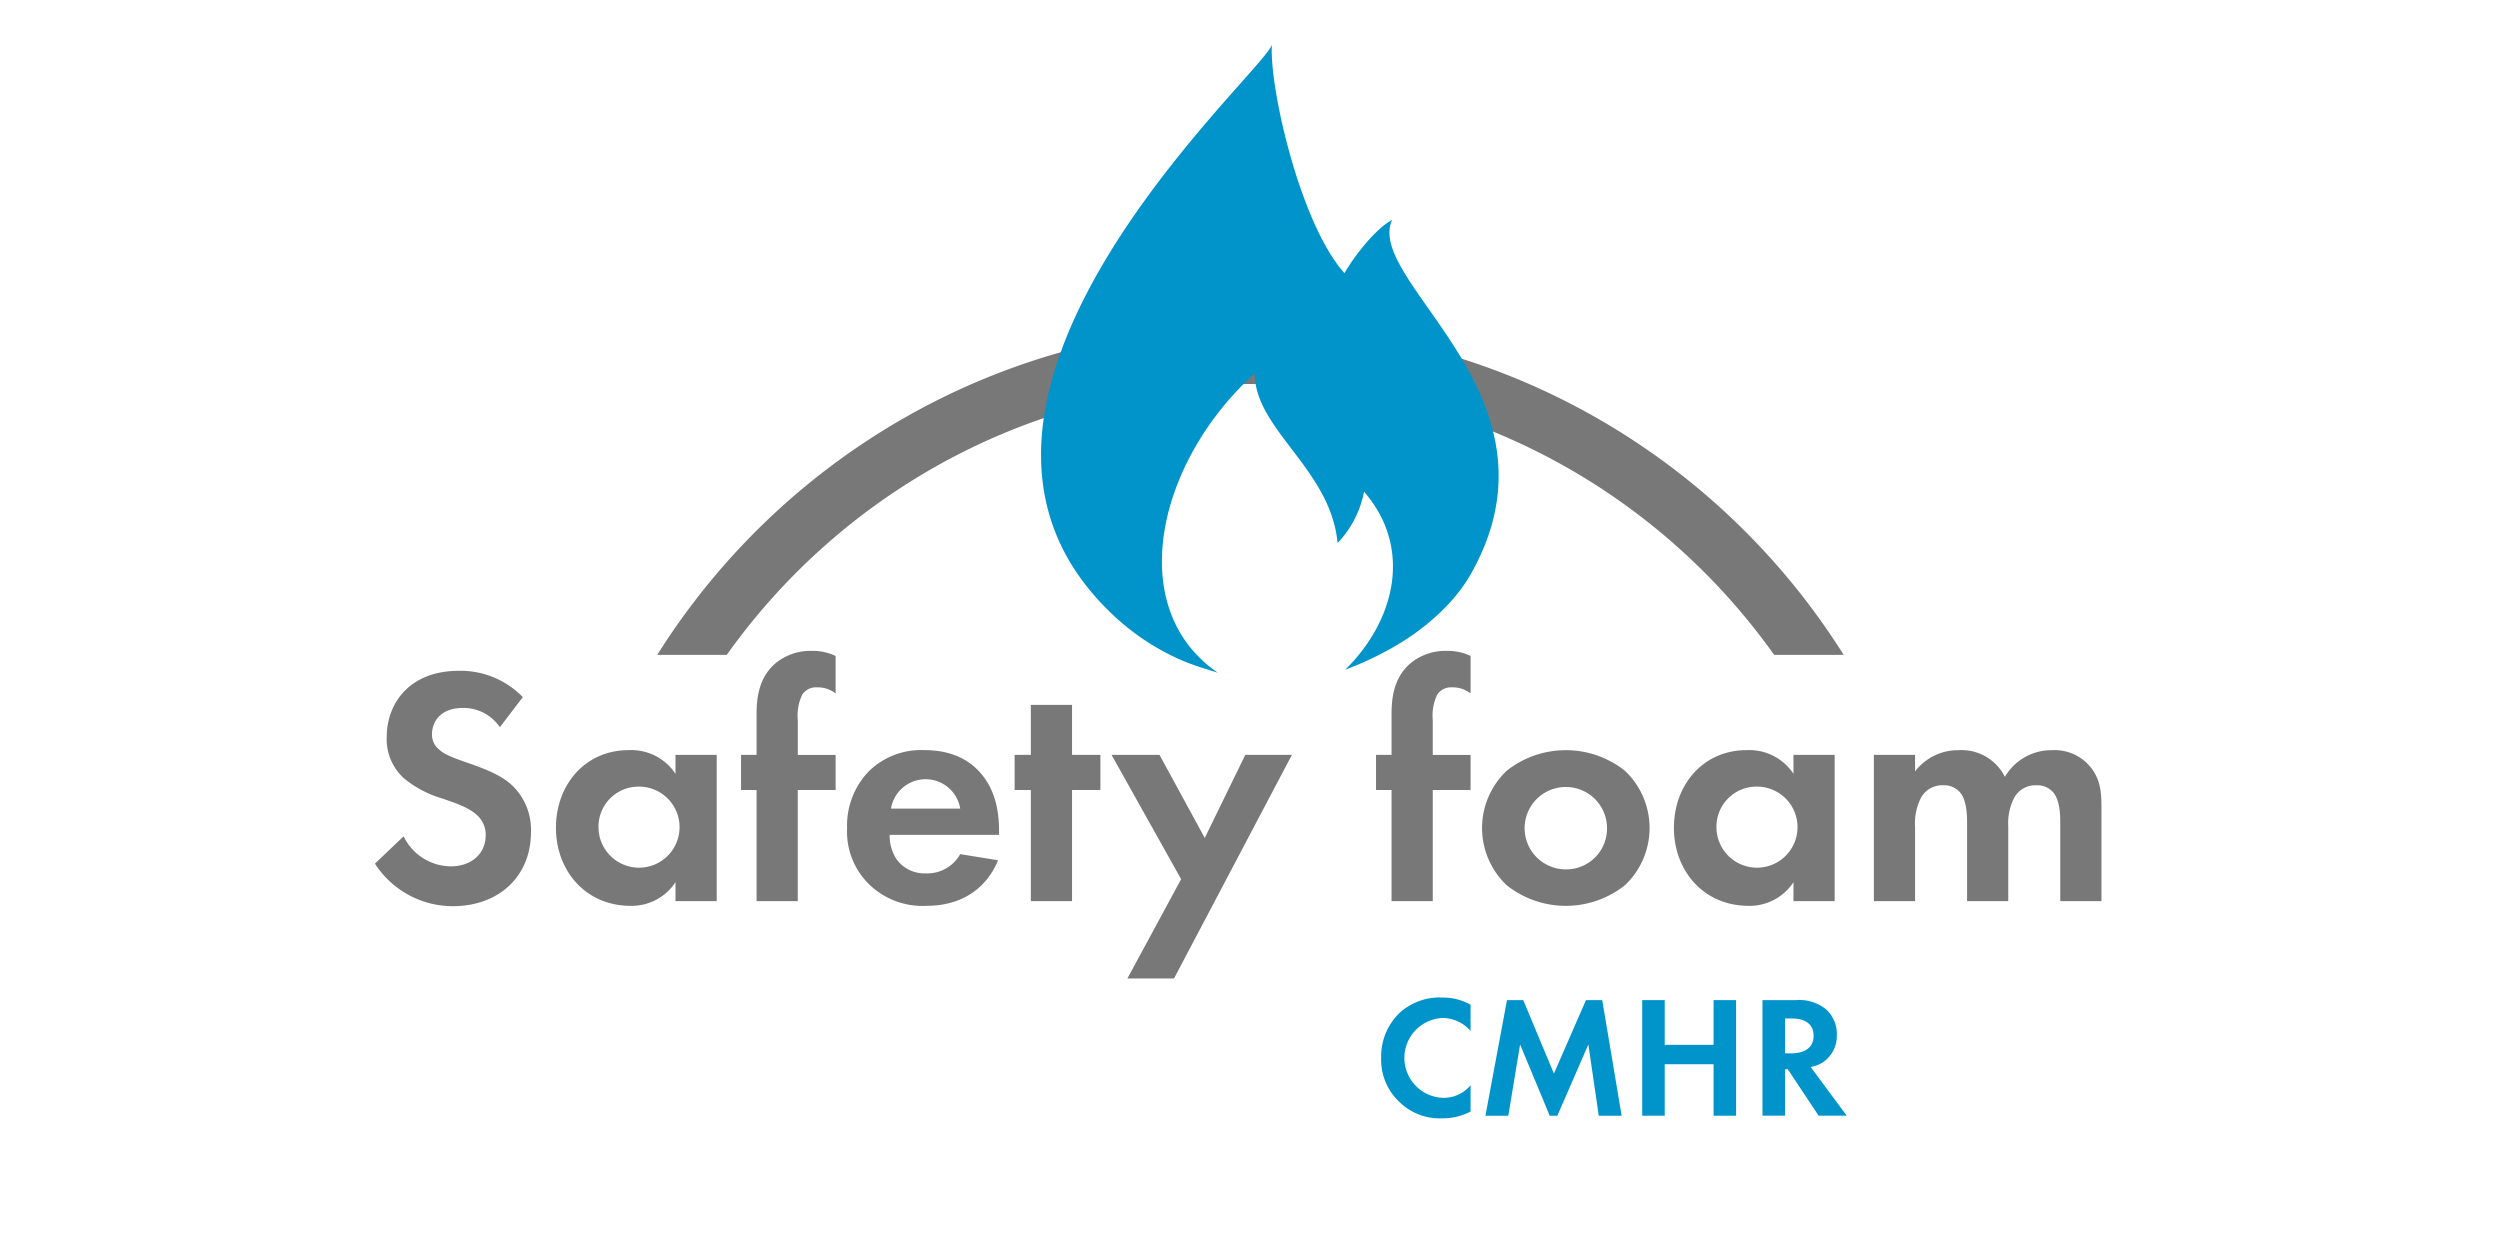 <svg xmlns="http://www.w3.org/2000/svg" xmlns:xlink="http://www.w3.org/1999/xlink" width="400" height="200" viewBox="0 0 400 200">
  <defs>
    <clipPath id="clip-safety-foam-fc">
      <rect width="400" height="200"/>
    </clipPath>
  </defs>
  <g id="safety-foam-fc" clip-path="url(#clip-safety-foam-fc)">
    <rect width="400" height="200" fill="rgba(255,255,255,0)"/>
    <path id="Subtraction_1" data-name="Subtraction 1" d="M-1276.559-187.4h-11.123a112.89,112.89,0,0,1,17.577-21.538,112.717,112.717,0,0,1,22.334-16.6,111.418,111.418,0,0,1,26.107-10.682,111.96,111.96,0,0,1,28.9-3.779,111.956,111.956,0,0,1,28.9,3.779,111.415,111.415,0,0,1,26.107,10.682,112.714,112.714,0,0,1,22.333,16.6,112.888,112.888,0,0,1,17.576,21.537l-11.123,0a103.7,103.7,0,0,0-16.1-17.831,103.3,103.3,0,0,0-19.834-13.671,102.177,102.177,0,0,0-22.816-8.756,102.813,102.813,0,0,0-25.043-3.086,102.819,102.819,0,0,0-25.044,3.086,102.183,102.183,0,0,0-22.817,8.756,103.3,103.3,0,0,0-19.835,13.671,103.709,103.709,0,0,0-16.1,17.831Z" transform="translate(1392.838 292.184)" fill="#787878" stroke="rgba(0,0,0,0)" stroke-miterlimit="10" stroke-width="1"/>
    <path id="Path_2" data-name="Path 2" d="M335.152,408.358c-2.773,4.928-7.616,9.1-12.887,12.052a52.9,52.9,0,0,1-7.278,3.368c8.009-7.853,10.833-19.5,3.017-28.486a16.246,16.246,0,0,1-4.235,8.213c-1.091-11.831-13.278-18.162-13.25-27.14-15.542,14.011-21.056,37.5-5.921,47.884-1.846-.556-3.8-1.159-5.565-1.888A38.262,38.262,0,0,1,276.9,414.1c-34.552-34.424,26.653-87.166,26.372-90.476-.535,6.559,4.44,28.747,11.6,36.7,1.428-2.5,4.872-7.056,7.614-8.515-4.462,10.007,28.633,28.171,12.663,56.551Z" transform="translate(-99.756 -316.622)" fill="#0094cb" fill-rule="evenodd"/>
    <g id="Group_1" data-name="Group 1" transform="translate(59.986 104.14)">
      <path id="Path_3" data-name="Path 3" d="M198.1,415.689a7.04,7.04,0,0,0-5.89-3.081c-3.783,0-4.97,2.378-4.97,4.215a3.031,3.031,0,0,0,1.134,2.431c.864.811,2.053,1.243,4.323,2.054,2.809.973,5.456,1.945,7.294,3.621a9.8,9.8,0,0,1,3.081,7.564c0,7.024-5.08,11.834-12.536,11.834a14.837,14.837,0,0,1-12.428-6.808l4.593-4.377a8.45,8.45,0,0,0,7.564,4.81c3.188,0,5.565-1.946,5.565-4.973a4.181,4.181,0,0,0-1.405-3.24c-1.35-1.244-3.511-1.946-5.565-2.648a17.358,17.358,0,0,1-6-3.134,8.388,8.388,0,0,1-2.865-6.7c0-5.3,3.566-10.591,11.563-10.591a13.862,13.862,0,0,1,10.213,4.214Z" transform="translate(-178.106 -403.477)" fill="#787878"/>
      <path id="Path_4" data-name="Path 4" d="M221.209,417.931H227.8v23.4h-6.592V438.3a8.391,8.391,0,0,1-7.186,3.783c-7.186,0-11.941-5.619-11.941-12.481,0-6.917,4.7-12.428,11.616-12.428a8.474,8.474,0,0,1,7.511,3.783ZM208.89,429.6a6.485,6.485,0,1,0,6.483-6.592A6.406,6.406,0,0,0,208.89,429.6Z" transform="translate(-173.115 -401.289)" fill="#787878"/>
      <path id="Path_5" data-name="Path 5" d="M235.671,426.289v17.777h-6.592V426.289h-2.485v-5.62h2.485v-6.43c0-2.161.162-5.835,3.08-8.267a8.761,8.761,0,0,1,5.782-1.945,8.475,8.475,0,0,1,3.783.811v6a4.573,4.573,0,0,0-2.972-.974,2.611,2.611,0,0,0-2.378,1.189,7.765,7.765,0,0,0-.7,4.053v5.565h6.053v5.62Z" transform="translate(-168.013 -404.026)" fill="#787878"/>
      <path id="Path_6" data-name="Path 6" d="M264.791,434.791c-.7,1.729-3.35,7.294-11.509,7.294a12.25,12.25,0,0,1-8.969-3.3,11.786,11.786,0,0,1-3.674-9.131,12.461,12.461,0,0,1,3.566-9.187,11.987,11.987,0,0,1,8.806-3.3c4.755,0,7.511,1.891,9.132,3.837,2.485,2.972,2.81,6.646,2.81,9.186v.54H247.447a6.908,6.908,0,0,0,1.134,3.945,5.569,5.569,0,0,0,4.7,2.216,6.03,6.03,0,0,0,5.457-3.081Zm-6.052-8.269a5.613,5.613,0,0,0-11.076,0Z" transform="translate(-165.09 -401.289)" fill="#787878"/>
      <path id="Path_7" data-name="Path 7" d="M272.011,424.8v17.777h-6.592V424.8h-2.594v-5.62h2.594v-8h6.592v8h4.539v5.62Z" transform="translate(-160.471 -402.536)" fill="#787878"/>
      <path id="Path_8" data-name="Path 8" d="M286.793,437.686,275.662,417.8h7.673l7.24,13.293L297.06,417.8h7.456l-18.857,35.77H278.2Z" transform="translate(-157.799 -401.159)" fill="#787878"/>
      <path id="Path_9" data-name="Path 9" d="M319.763,426.289v17.777h-6.592V426.289h-2.485v-5.62h2.485v-6.43c0-2.161.162-5.835,3.08-8.267a8.758,8.758,0,0,1,5.781-1.945,8.467,8.467,0,0,1,3.783.811v6a4.573,4.573,0,0,0-2.972-.974,2.611,2.611,0,0,0-2.378,1.189,7.767,7.767,0,0,0-.7,4.053v5.565h6.052v5.62Z" transform="translate(-150.509 -404.026)" fill="#787878"/>
      <path id="Path_10" data-name="Path 10" d="M347.586,420.471a12.605,12.605,0,0,1,0,18.318,15.212,15.212,0,0,1-18.911,0,12.605,12.605,0,0,1,0-18.318,15.212,15.212,0,0,1,18.911,0Zm-2.863,9.187a6.592,6.592,0,1,0-6.592,6.592A6.527,6.527,0,0,0,344.723,429.658Z" transform="translate(-147.586 -401.289)" fill="#787878"/>
      <path id="Path_11" data-name="Path 11" d="M369.265,417.931h6.592v23.4h-6.592V438.3a8.391,8.391,0,0,1-7.187,3.783c-7.186,0-11.94-5.619-11.94-12.481,0-6.917,4.7-12.428,11.616-12.428a8.474,8.474,0,0,1,7.511,3.783ZM356.945,429.6a6.485,6.485,0,1,0,6.485-6.592A6.408,6.408,0,0,0,356.945,429.6Z" transform="translate(-142.297 -401.289)" fill="#787878"/>
      <path id="Path_12" data-name="Path 12" d="M376.617,417.931h6.592v2.648a8.612,8.612,0,0,1,6.971-3.4,7.735,7.735,0,0,1,7.4,4.268,8.615,8.615,0,0,1,7.511-4.268,7.423,7.423,0,0,1,6.321,2.863c1.514,2,1.621,4,1.621,6.593v14.7h-6.592V428.576c0-2.756-.6-4-1.081-4.592a3.313,3.313,0,0,0-2.7-1.19,3.867,3.867,0,0,0-3.62,2.054,8.891,8.891,0,0,0-.919,4.539v11.941H391.53V428.576c0-2.756-.594-4-1.081-4.592a3.312,3.312,0,0,0-2.7-1.19,3.867,3.867,0,0,0-3.62,2.054,8.891,8.891,0,0,0-.919,4.539v11.941h-6.592Z" transform="translate(-136.785 -401.289)" fill="#787878"/>
    </g>
    <g id="Group_3" data-name="Group 3" transform="translate(220.986 159.605)">
      <g id="Group_2" data-name="Group 2" transform="translate(0)">
        <path id="Path_13" data-name="Path 13" d="M325.674,468.178a9.578,9.578,0,0,1-4.575,1.083,9.115,9.115,0,0,1-6.766-2.579,9.222,9.222,0,0,1-2.966-7.07,9.675,9.675,0,0,1,2.966-7.237,9.471,9.471,0,0,1,6.793-2.439,9.29,9.29,0,0,1,4.547,1.137v4.214a5.947,5.947,0,0,0-4.464-2.079,6.394,6.394,0,0,0,.139,12.781,5.6,5.6,0,0,0,4.325-2.024Z" transform="translate(-311.367 -449.935)" fill="#0094cb"/>
        <path id="Path_14" data-name="Path 14" d="M328.623,450.278h2.6l4.909,11.757,5.13-11.757h2.6l3.106,18.494h-3.661l-1.664-11.4-4.962,11.4h-1.22l-4.741-11.4-1.885,11.4h-3.659Z" transform="translate(-308.491 -449.864)" fill="#0094cb"/>
        <path id="Path_15" data-name="Path 15" d="M349.54,457.433h7.819v-7.155h3.6v18.494h-3.6v-8.234H349.54v8.234h-3.6V450.278h3.6Z" transform="translate(-304.171 -449.864)" fill="#0094cb"/>
        <path id="Path_16" data-name="Path 16" d="M367.217,450.278a6.786,6.786,0,0,1,4.712,1.388,5.25,5.25,0,0,1,1.832,4.157,5.054,5.054,0,0,1-2.164,4.354,5.156,5.156,0,0,1-2.024.8l5.768,7.79h-4.492l-4.935-7.43h-.443v7.43h-3.605V450.278Zm-1.747,8.513h1.025c.693,0,3.55-.083,3.55-2.8,0-2.746-2.827-2.773-3.493-2.773H365.47Z" transform="translate(-300.856 -449.864)" fill="#0094cb"/>
      </g>
    </g>
  </g>
</svg>
